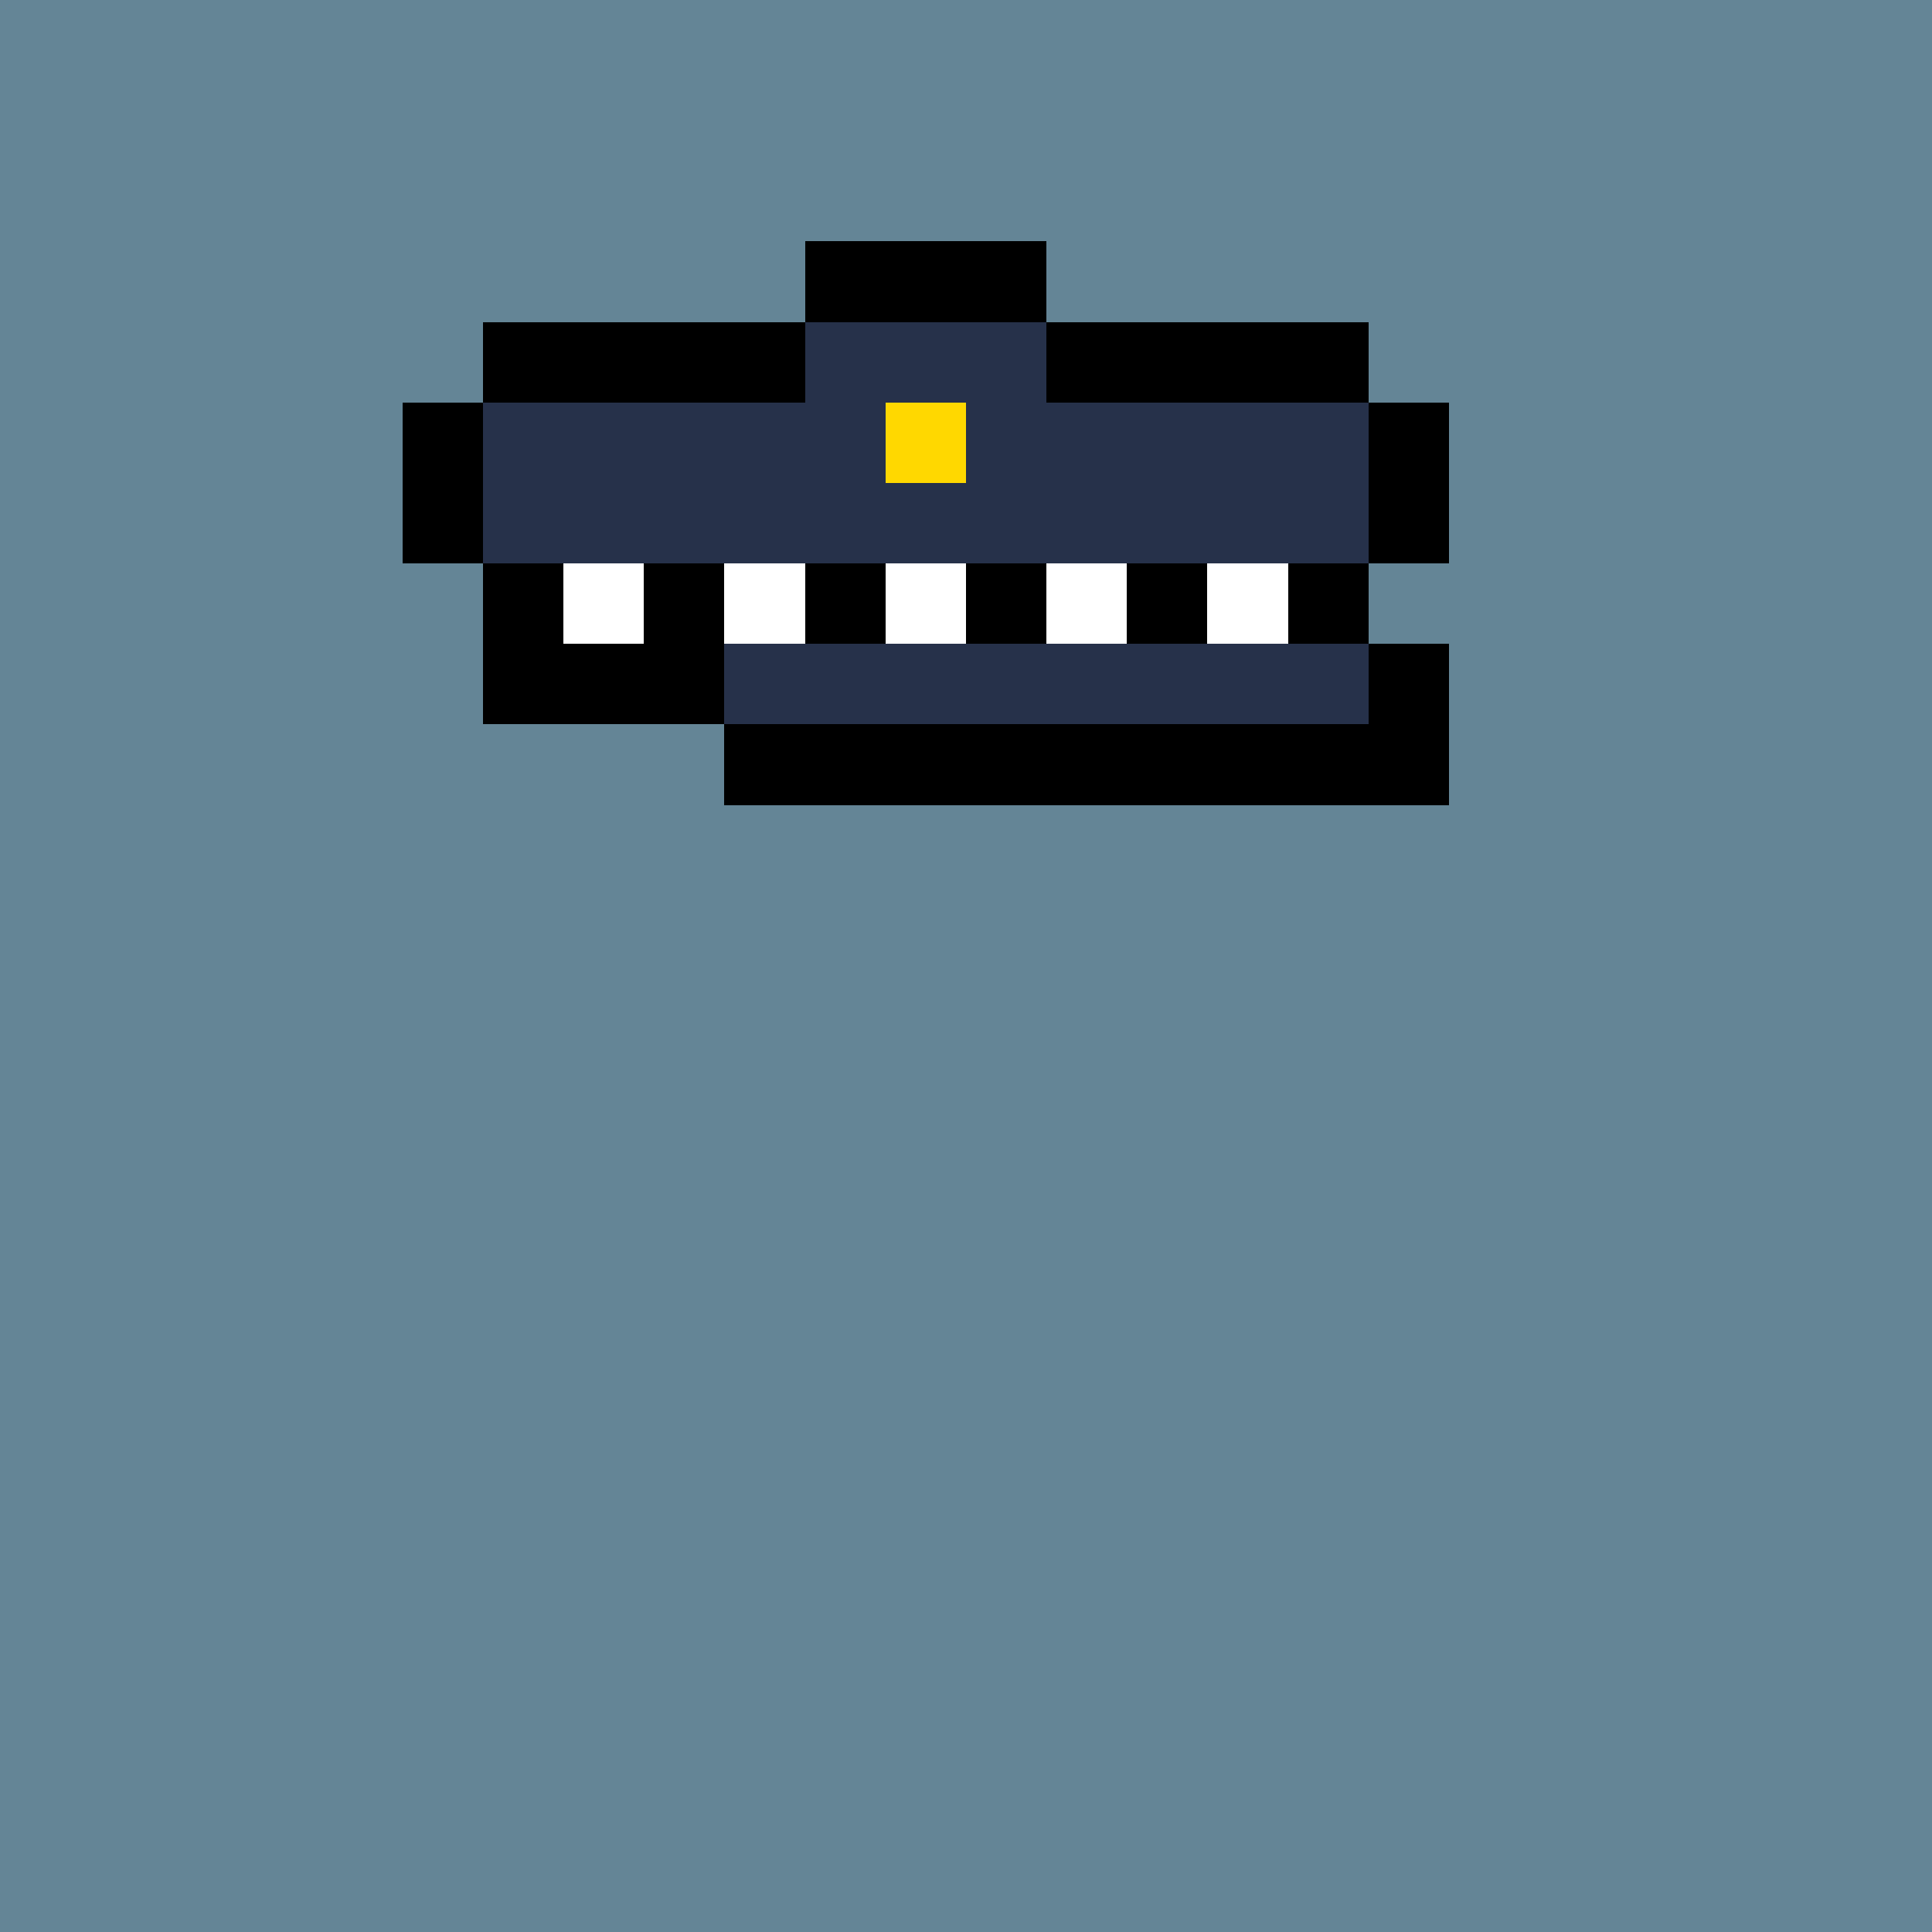 <svg xmlns="http://www.w3.org/2000/svg" viewBox="0 0 24 24" shape-rendering="crispEdges" width="768" height="768"><rect width="100%" height="100%" fill="#648596"/><rect width="24" height="1" x="0" y="0" fill="rgb(100,133,150)"/><rect width="24" height="2" x="0" y="1" fill="rgb(100,133,150)"/><rect width="11" height="1" x="0" y="3" fill="rgb(100,133,150)"/><rect width="3" height="1" x="10" y="3" fill="rgb(0,0,0)"/><rect width="11" height="1" x="13" y="3" fill="rgb(100,133,150)"/><rect width="7" height="1" x="0" y="4" fill="rgb(100,133,150)"/><rect width="4" height="1" x="6" y="4" fill="rgb(0,0,0)"/><rect width="3" height="1" x="10" y="4" fill="rgb(38,49,74)"/><rect width="4" height="1" x="13" y="4" fill="rgb(0,0,0)"/><rect width="7" height="1" x="17" y="4" fill="rgb(100,133,150)"/><rect width="6" height="1" x="0" y="5" fill="rgb(100,133,150)"/><rect width="1" height="1" x="5" y="5" fill="rgb(0,0,0)"/><rect width="5" height="1" x="6" y="5" fill="rgb(38,49,74)"/><rect width="1" height="1" x="11" y="5" fill="rgb(255,216,0)"/><rect width="5" height="1" x="12" y="5" fill="rgb(38,49,74)"/><rect width="1" height="1" x="17" y="5" fill="rgb(0,0,0)"/><rect width="6" height="1" x="18" y="5" fill="rgb(100,133,150)"/><rect width="6" height="1" x="0" y="6" fill="rgb(100,133,150)"/><rect width="1" height="1" x="5" y="6" fill="rgb(0,0,0)"/><rect width="11" height="1" x="6" y="6" fill="rgb(38,49,74)"/><rect width="1" height="1" x="17" y="6" fill="rgb(0,0,0)"/><rect width="6" height="1" x="18" y="6" fill="rgb(100,133,150)"/><rect width="7" height="1" x="0" y="7" fill="rgb(100,133,150)"/><rect width="1" height="1" x="6" y="7" fill="rgb(0,0,0)"/><rect width="1" height="1" x="7" y="7" fill="rgb(255,255,255)"/><rect width="1" height="1" x="8" y="7" fill="rgb(0,0,0)"/><rect width="1" height="1" x="9" y="7" fill="rgb(255,255,255)"/><rect width="1" height="1" x="10" y="7" fill="rgb(0,0,0)"/><rect width="1" height="1" x="11" y="7" fill="rgb(255,255,255)"/><rect width="1" height="1" x="12" y="7" fill="rgb(0,0,0)"/><rect width="1" height="1" x="13" y="7" fill="rgb(255,255,255)"/><rect width="1" height="1" x="14" y="7" fill="rgb(0,0,0)"/><rect width="1" height="1" x="15" y="7" fill="rgb(255,255,255)"/><rect width="1" height="1" x="16" y="7" fill="rgb(0,0,0)"/><rect width="7" height="1" x="17" y="7" fill="rgb(100,133,150)"/><rect width="7" height="1" x="0" y="8" fill="rgb(100,133,150)"/><rect width="3" height="1" x="6" y="8" fill="rgb(0,0,0)"/><rect width="8" height="1" x="9" y="8" fill="rgb(38,49,74)"/><rect width="1" height="1" x="17" y="8" fill="rgb(0,0,0)"/><rect width="6" height="1" x="18" y="8" fill="rgb(100,133,150)"/><rect width="10" height="1" x="0" y="9" fill="rgb(100,133,150)"/><rect width="9" height="1" x="9" y="9" fill="rgb(0,0,0)"/><rect width="6" height="1" x="18" y="9" fill="rgb(100,133,150)"/><rect width="24" height="14" x="0" y="10" fill="rgb(100,133,150)"/></svg>